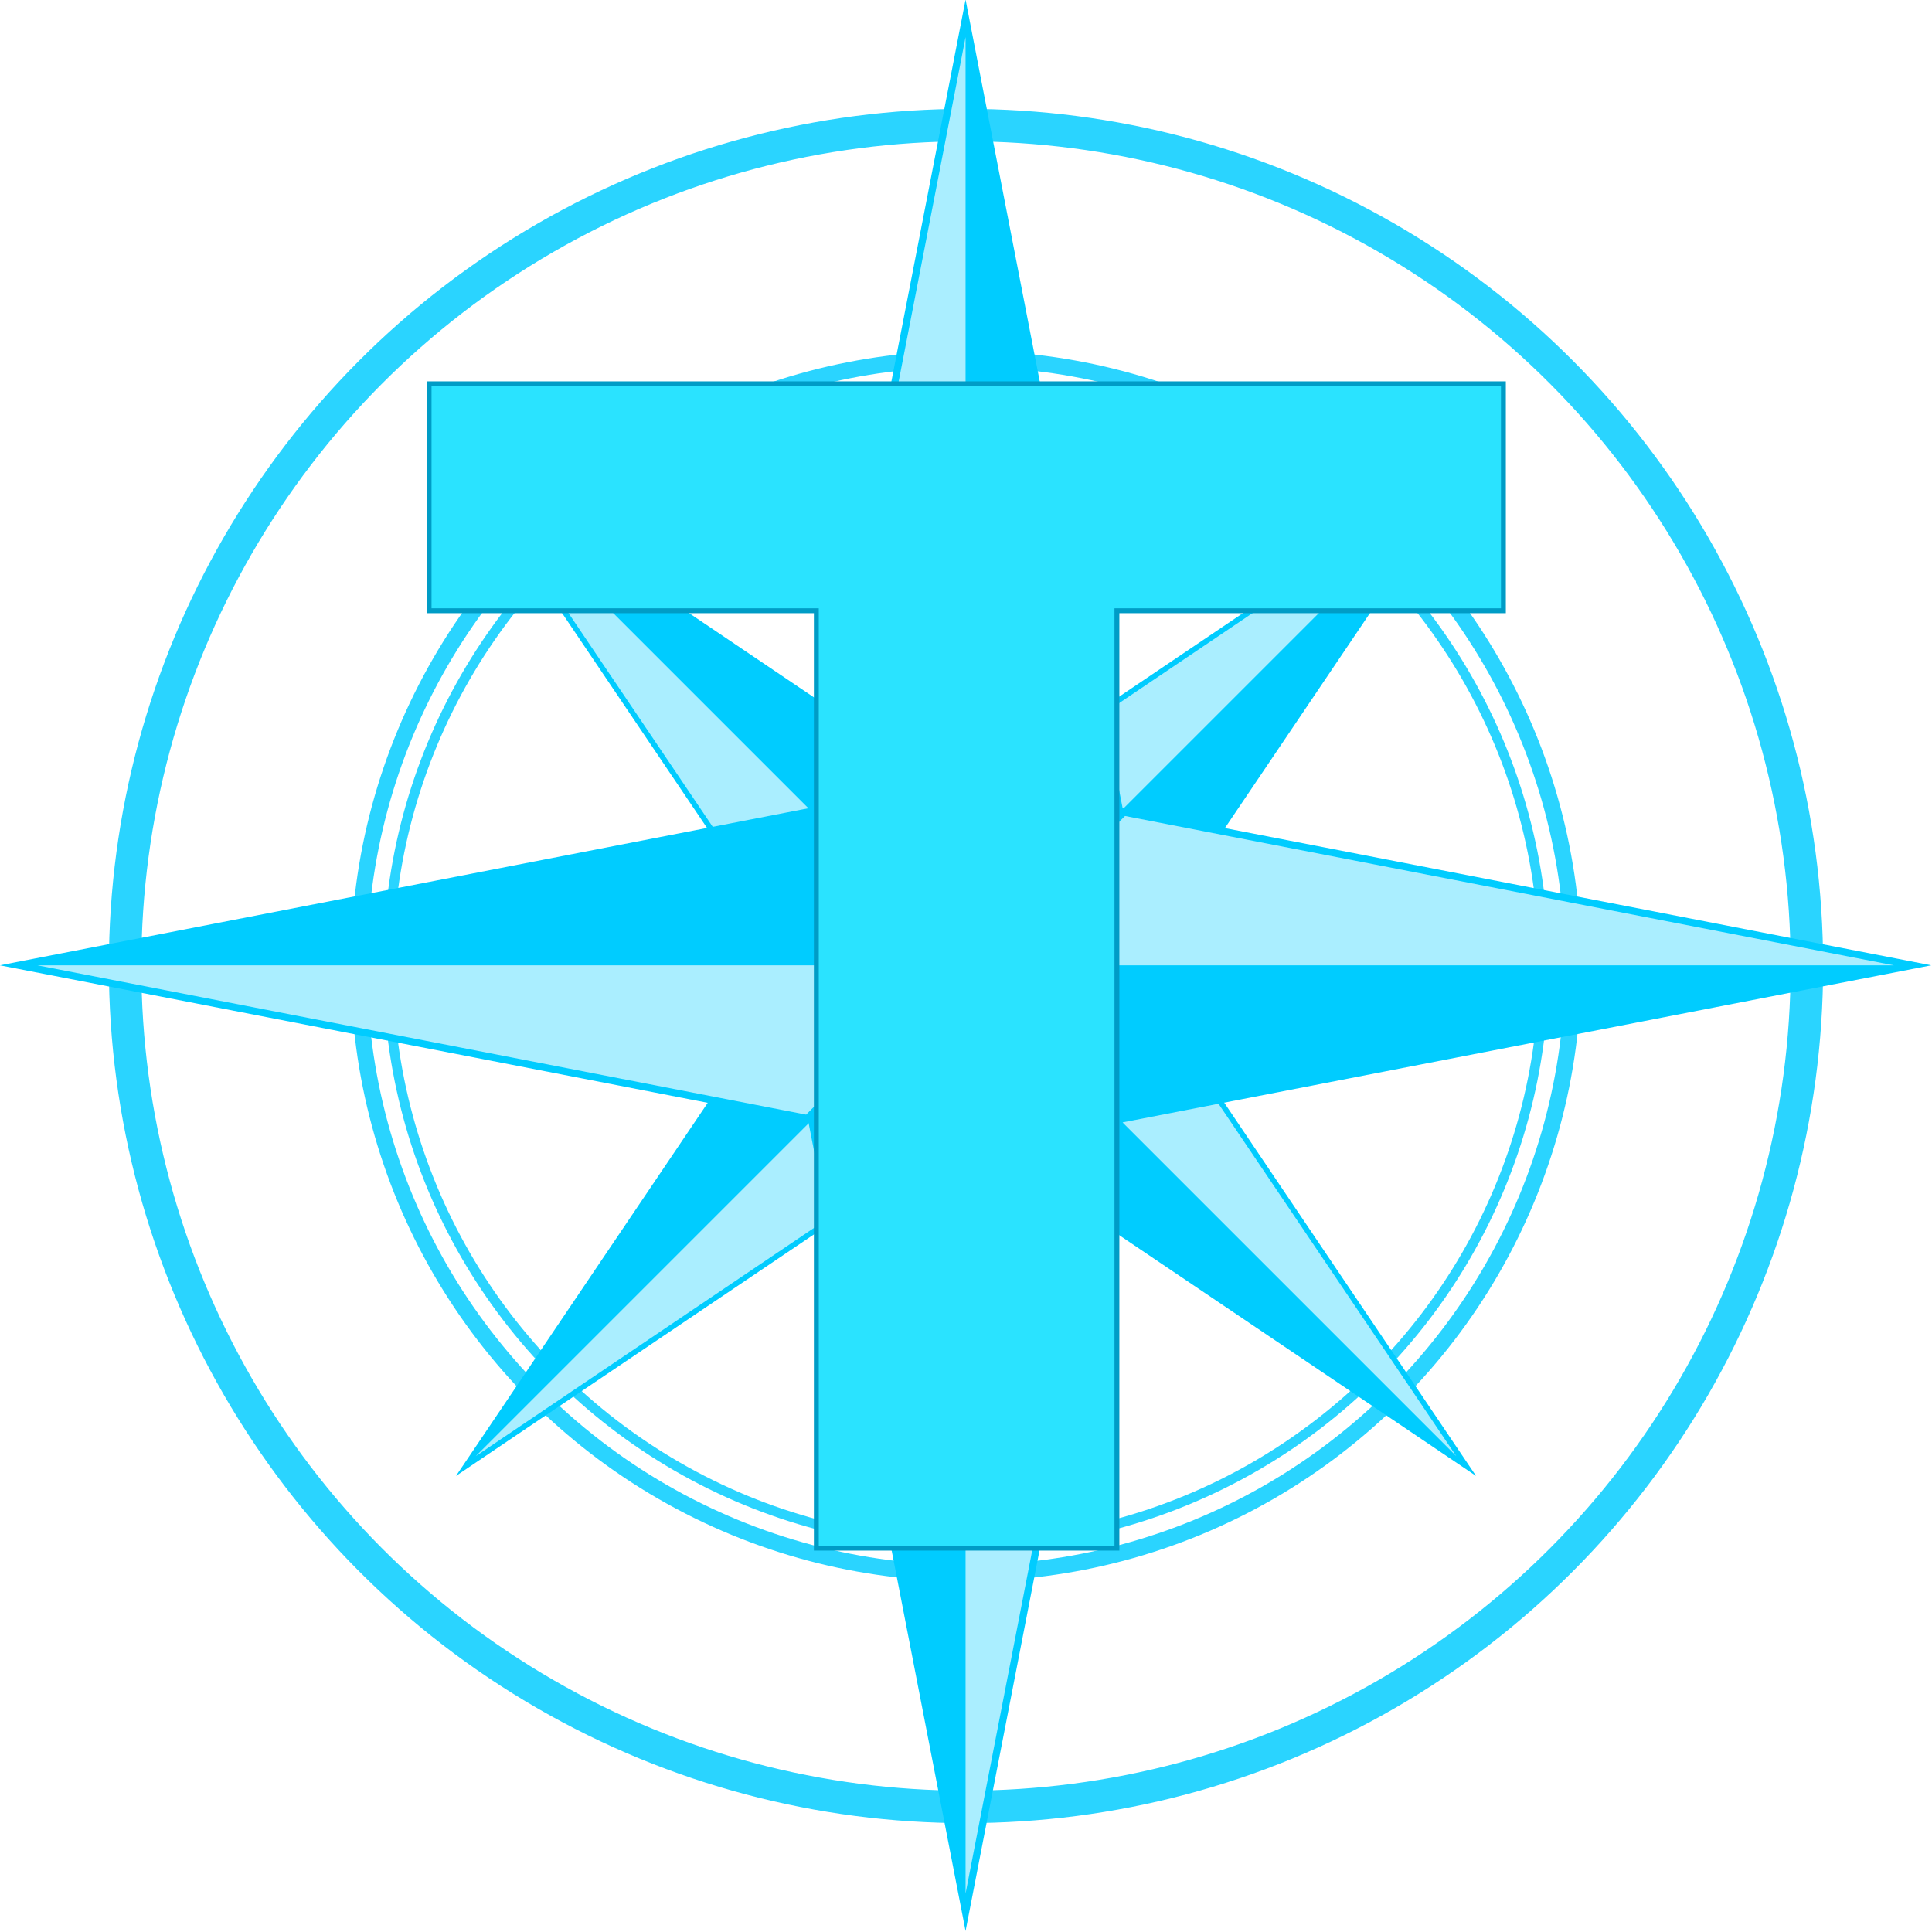 <?xml version="1.0" encoding="UTF-8" standalone="no"?>
<!-- Created with Inkscape (http://www.inkscape.org/) -->

<svg
   width="595.059"
   height="595.057"
   viewBox="0 0 595.059 595.057"
   id="svg2"
   version="1.1"
   inkscape:version="1.2 (dc2aedaf03, 2022-05-15)"
   sodipodi:docname="rotation.svg"
   inkscape:export-filename="C:\Users\ofro1\Desktop\logo-testing\twest-logo.png"
   inkscape:export-xdpi="90"
   inkscape:export-ydpi="90"
   xmlns:inkscape="http://www.inkscape.org/namespaces/inkscape"
   xmlns:sodipodi="http://sodipodi.sourceforge.net/DTD/sodipodi-0.dtd"
   xmlns="http://www.w3.org/2000/svg"
   xmlns:svg="http://www.w3.org/2000/svg"
   xmlns:rdf="http://www.w3.org/1999/02/22-rdf-syntax-ns#"
   xmlns:cc="http://creativecommons.org/ns#"
   xmlns:dc="http://purl.org/dc/elements/1.1/">
  <defs
     id="defs4" />
  <sodipodi:namedview
     id="base"
     pagecolor="#ffffff"
     bordercolor="#666666"
     borderopacity="1.0"
     inkscape:pageopacity="0.0"
     inkscape:pageshadow="2"
     inkscape:zoom="0.70710678"
     inkscape:cx="441.23463"
     inkscape:cy="350.72496"
     inkscape:document-units="px"
     inkscape:current-layer="layer1"
     showgrid="false"
     inkscape:window-width="2560"
     inkscape:window-height="1377"
     inkscape:window-x="1912"
     inkscape:window-y="-8"
     inkscape:window-maximized="1"
     units="px"
     inkscape:object-nodes="true"
     inkscape:showpageshadow="0"
     inkscape:pagecheckerboard="0"
     inkscape:deskcolor="#d1d1d1" />
  <g
     inkscape:label="Layer 1"
     inkscape:groupmode="layer"
     id="layer1"
     transform="translate(-102.471,-397.199)">
    <circle
       style="opacity:1;fill:none;fill-opacity:1;stroke:#2ad4ff;stroke-width:10;stroke-linecap:round;stroke-linejoin:miter;stroke-miterlimit:4;stroke-dasharray:none;stroke-dashoffset:0;stroke-opacity:1"
       id="circle4438"
       cx="400"
       cy="694.727"
       r="259" />
    <circle
       r="178"
       cy="694.727"
       cx="400"
       id="circle4436"
       style="opacity:1;fill:none;fill-opacity:1;stroke:#2ad4ff;stroke-width:3;stroke-linecap:round;stroke-linejoin:miter;stroke-miterlimit:4;stroke-dasharray:none;stroke-dashoffset:0;stroke-opacity:1" />
    <circle
       style="opacity:1;fill:none;fill-opacity:1;stroke:#2ad4ff;stroke-width:5;stroke-linecap:round;stroke-linejoin:miter;stroke-miterlimit:4;stroke-dasharray:none;stroke-dashoffset:0;stroke-opacity:1"
       id="path4434"
       cx="400"
       cy="694.727"
       r="187" />
    <g
       transform="matrix(0.61,0.61,-0.61,0.61,550.582,43.919)"
       id="g3853">
      <path
         inkscape:connector-curvature="0"
         style="color:#000000;font-style:normal;font-variant:normal;font-weight:normal;font-stretch:normal;font-size:medium;line-height:normal;font-family:sans-serif;text-indent:0;text-align:start;text-decoration:none;text-decoration-line:none;text-decoration-style:solid;text-decoration-color:#000000;letter-spacing:normal;word-spacing:normal;text-transform:none;writing-mode:lr-tb;direction:ltr;baseline-shift:baseline;text-anchor:start;white-space:normal;clip-rule:nonzero;display:inline;overflow:visible;visibility:visible;opacity:1;isolation:auto;mix-blend-mode:normal;color-interpolation:sRGB;color-interpolation-filters:linearRGB;solid-color:#000000;solid-opacity:1;fill:#00ccff;fill-opacity:1;fill-rule:nonzero;stroke:none;stroke-width:5;stroke-linecap:round;stroke-linejoin:miter;stroke-miterlimit:4;stroke-dasharray:none;stroke-dashoffset:0;stroke-opacity:1;color-rendering:auto;image-rendering:auto;shape-rendering:auto;text-rendering:auto;enable-background:accumulate"
         d="M 410,146.953 368.113,362.596 152.471,404.482 368.113,446.369 410,662.01 451.887,446.369 667.529,404.482 451.887,362.596 Z"
         transform="translate(0,252.362)"
         id="path3855" />
      <path
         inkscape:connector-curvature="0"
         style="opacity:1;fill:#aaeeff;fill-opacity:1;stroke:none;stroke-width:5;stroke-linecap:round;stroke-linejoin:miter;stroke-miterlimit:4;stroke-dasharray:none;stroke-dashoffset:0;stroke-opacity:1"
         d="M 410,409.314 370.181,614.325 410,654.145 Z"
         id="path3857"
         inkscape:export-xdpi="300"
         inkscape:export-ydpi="300" />
      <path
         inkscape:export-ydpi="300"
         inkscape:export-xdpi="300"
         id="path3859"
         d="M 410,904.374 449.819,699.363 410,659.543 Z"
         style="opacity:1;fill:#aaeeff;fill-opacity:1;stroke:none;stroke-width:5;stroke-linecap:round;stroke-linejoin:miter;stroke-miterlimit:4;stroke-dasharray:none;stroke-dashoffset:0;stroke-opacity:1"
         inkscape:connector-curvature="0" />
      <path
         inkscape:connector-curvature="0"
         style="opacity:1;fill:#aaeeff;fill-opacity:1;stroke:none;stroke-width:5;stroke-linecap:round;stroke-linejoin:miter;stroke-miterlimit:4;stroke-dasharray:none;stroke-dashoffset:0;stroke-opacity:1"
         d="m 162.47,656.844 205.011,39.819 39.819,-39.819 z"
         id="path3861"
         inkscape:export-xdpi="300"
         inkscape:export-ydpi="300" />
      <path
         inkscape:export-ydpi="300"
         inkscape:export-xdpi="300"
         id="path3863"
         d="M 657.53,656.844 452.519,617.025 412.699,656.844 Z"
         style="opacity:1;fill:#aaeeff;fill-opacity:1;stroke:none;stroke-width:5;stroke-linecap:round;stroke-linejoin:miter;stroke-miterlimit:4;stroke-dasharray:none;stroke-dashoffset:0;stroke-opacity:1"
         inkscape:connector-curvature="0" />
    </g>
    <g
       id="g3846"
       transform="matrix(1.155,0,0,1.155,-73.682,-64.139)">
      <path
         id="path3805"
         transform="translate(0,252.362)"
         d="M 410,146.953 368.113,362.596 152.471,404.482 368.113,446.369 410,662.01 451.887,446.369 667.529,404.482 451.887,362.596 Z"
         style="color:#000000;font-style:normal;font-variant:normal;font-weight:normal;font-stretch:normal;font-size:medium;line-height:normal;font-family:sans-serif;text-indent:0;text-align:start;text-decoration:none;text-decoration-line:none;text-decoration-style:solid;text-decoration-color:#000000;letter-spacing:normal;word-spacing:normal;text-transform:none;writing-mode:lr-tb;direction:ltr;baseline-shift:baseline;text-anchor:start;white-space:normal;clip-rule:nonzero;display:inline;overflow:visible;visibility:visible;opacity:1;isolation:auto;mix-blend-mode:normal;color-interpolation:sRGB;color-interpolation-filters:linearRGB;solid-color:#000000;solid-opacity:1;fill:#00ccff;fill-opacity:1;fill-rule:nonzero;stroke:none;stroke-width:5;stroke-linecap:round;stroke-linejoin:miter;stroke-miterlimit:4;stroke-dasharray:none;stroke-dashoffset:0;stroke-opacity:1;color-rendering:auto;image-rendering:auto;shape-rendering:auto;text-rendering:auto;enable-background:accumulate"
         inkscape:connector-curvature="0" />
      <path
         inkscape:export-ydpi="300"
         inkscape:export-xdpi="300"
         id="rect3796"
         d="M 410,409.314 370.181,614.325 410,654.145 Z"
         style="opacity:1;fill:#aaeeff;fill-opacity:1;stroke:none;stroke-width:5;stroke-linecap:round;stroke-linejoin:miter;stroke-miterlimit:4;stroke-dasharray:none;stroke-dashoffset:0;stroke-opacity:1"
         inkscape:connector-curvature="0" />
      <path
         inkscape:connector-curvature="0"
         style="opacity:1;fill:#aaeeff;fill-opacity:1;stroke:none;stroke-width:5;stroke-linecap:round;stroke-linejoin:miter;stroke-miterlimit:4;stroke-dasharray:none;stroke-dashoffset:0;stroke-opacity:1"
         d="M 410,904.374 449.819,699.363 410,659.543 Z"
         id="path3823"
         inkscape:export-xdpi="300"
         inkscape:export-ydpi="300" />
      <path
         inkscape:export-ydpi="300"
         inkscape:export-xdpi="300"
         id="path3829"
         d="m 162.47,656.844 205.011,39.819 39.819,-39.819 z"
         style="opacity:1;fill:#aaeeff;fill-opacity:1;stroke:none;stroke-width:5;stroke-linecap:round;stroke-linejoin:miter;stroke-miterlimit:4;stroke-dasharray:none;stroke-dashoffset:0;stroke-opacity:1"
         inkscape:connector-curvature="0" />
      <path
         inkscape:connector-curvature="0"
         style="opacity:1;fill:#aaeeff;fill-opacity:1;stroke:none;stroke-width:5;stroke-linecap:round;stroke-linejoin:miter;stroke-miterlimit:4;stroke-dasharray:none;stroke-dashoffset:0;stroke-opacity:1"
         d="M 657.53,656.844 452.519,617.025 412.699,656.844 Z"
         id="path3835"
         inkscape:export-xdpi="300"
         inkscape:export-ydpi="300" />
    </g>
    <g
       aria-label="T"
       transform="matrix(2.736,0,0,2.733,-24.096,254.813)"
       id="flowRoot4442"
       style="font-weight:bold;font-size:180px;line-height:125%;font-family:'DejaVu Sans';-inkscape-font-specification:'DejaVu Sans Bold';letter-spacing:0px;word-spacing:0px;opacity:1;fill:#2ae3ff;stroke:#009cc6;stroke-width:0.549"
       inkscape:export-filename="..\..\Users\twest\Desktop\no-arrow.svg"
       inkscape:export-xdpi="90"
       inkscape:export-ydpi="90">
      <path
         d="M 94.564,95.352 H 215.502 V 120.928 H 171.996 V 226.572 H 138.158 V 120.928 H 94.564 Z"
         id="path254" />
    </g>
  </g>
</svg>
